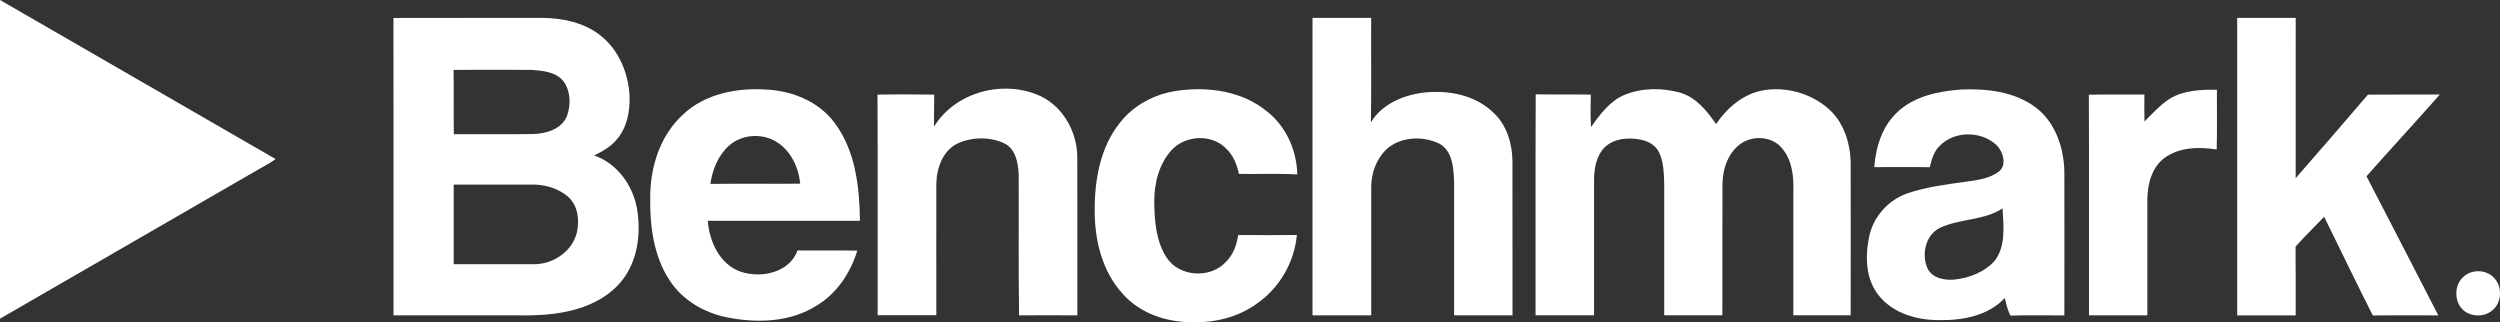 <?xml version="1.0" encoding="UTF-8"?>
<svg id="Laag_1" xmlns="http://www.w3.org/2000/svg" version="1.1" viewBox="0 0 472.99 60.96">
  <rect x="0" y="0" width="472.99" height="60.96" fill="#333333" stroke="none"/>
  <!-- Generator: Adobe Illustrator 29.5.1, SVG Export Plug-In . SVG Version: 2.1.0 Build 141)  -->
  <defs>
    <style>
      .st0 {
        fill: #fff;
      }
    </style>
  </defs>
  <path class="st0" d="M0,0c17.38,10.04,34.76,20.08,52.15,30.1-1.07.76-2.24,1.36-3.37,2.02C32.52,41.52,16.25,50.89,0,60.29c0-20.09.01-40.19,0-60.29"/>
  <path class="st0" d="M74.45,3.4c9.31-.03,18.62,0,27.93-.02,3.9,0,7.98.82,11.13,3.25,3.52,2.72,5.4,7.19,5.6,11.57.09,2.86-.47,5.92-2.39,8.15-1.13,1.4-2.72,2.27-4.3,3.06,4.35,1.51,7.34,5.67,8.11,10.12.7,4.28.24,8.98-2.21,12.66-2.12,3.2-5.6,5.25-9.23,6.29-3.71,1.1-7.62,1.24-11.47,1.18-7.72,0-15.45,0-23.17,0-.01-18.75.02-37.51-.01-56.26M85.82,13.22c.05,4.06-.02,8.11.04,12.17,5.04-.03,10.09.04,15.13-.03,2.4-.1,5.17-.91,6.23-3.29.82-2.11.77-4.72-.56-6.62-1.43-1.88-3.99-2.08-6.16-2.23-4.9-.04-9.8-.01-14.69,0M85.84,34.91c0,5.03,0,10.05,0,15.08,5.05,0,10.1,0,15.15,0,3.61.04,7.3-2.41,8.15-6.01.53-2.29.22-5-1.57-6.68-1.92-1.69-4.53-2.44-7.06-2.38-4.89,0-9.78,0-14.67,0"/>
  <path class="st0" d="M248.31,3.38c3.7,0,7.4,0,11.11,0-.04,6.59.06,13.17-.05,19.76,2.09-3.45,6.09-5.14,9.95-5.61,4.72-.56,9.94.46,13.39,3.94,2.43,2.35,3.42,5.8,3.44,9.1.02,9.7,0,19.4.01,29.09-3.69,0-7.37,0-11.05,0,0-8.44,0-16.88,0-25.31-.1-2.56-.28-5.82-2.83-7.19-3.14-1.5-7.34-1.32-9.99,1.1-1.88,1.83-2.86,4.47-2.86,7.08,0,8.11,0,16.21,0,24.32-3.71,0-7.4,0-11.11,0,0-18.76.01-37.52,0-56.28"/>
  <path class="st0" d="M423.28,3.38c3.69,0,7.37,0,11.06,0,0,10.11.01,20.22-.01,30.33,4.58-5.25,9.16-10.5,13.67-15.8,4.53-.05,9.06,0,13.59-.02-4.56,5.21-9.28,10.27-13.86,15.46,4.57,8.75,9.05,17.55,13.59,26.32-4.13,0-8.26-.04-12.39.02-3.15-6.18-6.13-12.46-9.21-18.68-1.8,1.89-3.68,3.7-5.41,5.65.05,4.33.01,8.67.02,13.01-3.69,0-7.37,0-11.06,0,0-18.76,0-37.52,0-56.28"/>
  <path class="st0" d="M129.19,21.7c4.2-4,10.32-5.14,15.93-4.75,4.83.27,9.75,2.26,12.72,6.21,4.02,5.28,4.77,12.19,4.86,18.61-9.6,0-19.2,0-28.8,0,.32,3.93,2.25,8.24,6.22,9.63,3.85,1.31,9.26.2,10.77-4.02,3.76.04,7.53-.03,11.3.04-1.28,4.22-3.88,8.13-7.72,10.42-4.98,3.15-11.25,3.33-16.88,2.21-4.27-.85-8.35-3.17-10.79-6.84-3.15-4.65-3.87-10.48-3.78-15.97.01-5.69,1.89-11.62,6.17-15.54M137.93,27.55c-2.05,1.85-3.15,4.55-3.53,7.24,5.66-.06,11.33.01,17-.04-.3-3.05-1.72-6.13-4.37-7.83-2.74-1.78-6.65-1.56-9.1.63"/>
  <path class="st0" d="M176.71,23.97c4.07-6.67,13.37-9.03,20.31-5.71,4.2,2.09,6.73,6.73,6.8,11.35.03,10.02,0,20.03.01,30.05-3.67,0-7.34-.03-11.02,0-.15-8.91-.03-17.82-.08-26.73-.11-2.14-.57-4.75-2.7-5.8-2.72-1.29-6.06-1.23-8.8-.02-2.89,1.37-4.05,4.74-4.08,7.74-.02,8.26,0,16.53,0,24.79-3.7,0-7.4,0-11.1,0-.02-13.91.04-27.82-.03-41.73,3.58-.08,7.16-.05,10.73-.01-.04,2.02-.03,4.03-.04,6.05"/>
  <path class="st0" d="M222.54,17.2c5.94-.91,12.52,0,17.25,3.95,3.57,2.82,5.55,7.34,5.65,11.85-3.68-.21-7.36-.04-11.04-.09-.36-1.81-1.11-3.58-2.48-4.86-2.74-2.78-7.77-2.46-10.32.41-2.36,2.64-3.24,6.28-3.22,9.75.05,3.59.32,7.44,2.35,10.53,2.34,3.63,8.15,4,11.09.93,1.45-1.36,2.17-3.27,2.43-5.2,3.71,0,7.41.04,11.11-.02-.46,5.18-3.31,10.06-7.59,13.01-3.5,2.54-7.9,3.63-12.19,3.49-4.84.04-9.87-1.63-13.14-5.33-3.97-4.29-5.38-10.32-5.33-16.03,0-5.76,1.12-11.87,4.84-16.45,2.58-3.27,6.49-5.33,10.59-5.94"/>
  <path class="st0" d="M307.42,17.93c3.28-1.34,7.04-1.34,10.43-.41,3.04.89,5.1,3.46,6.82,5.95,2.05-3,5-5.59,8.64-6.33,4.41-.86,9.21.45,12.6,3.41,2.97,2.58,4.21,6.65,4.23,10.49.02,9.54,0,19.08,0,28.61-3.61,0-7.23,0-10.85,0,0-7.79,0-15.58,0-23.36.1-2.86-.2-5.99-2.15-8.25-1.82-2.21-5.27-2.47-7.61-.98-2.55,1.68-3.62,4.86-3.65,7.8-.02,8.26,0,16.53-.02,24.79-3.67,0-7.33,0-11,0v-24.82c-.06-1.99-.08-4.07-.93-5.91-.66-1.48-2.22-2.31-3.76-2.54-2.22-.4-4.78-.17-6.51,1.43-1.61,1.57-2.04,3.92-2.07,6.08v25.76c-3.69,0-7.38,0-11.07,0,.02-13.93-.03-27.88.03-41.81,3.47.1,6.94-.02,10.42.06-.05,2.05-.08,4.1.05,6.15,1.69-2.42,3.57-4.96,6.39-6.13"/>
  <path class="st0" d="M358.95,21.23c3.24-3.07,7.88-3.99,12.19-4.3,4.84-.19,10.07.41,14.04,3.42,3.7,2.81,5.29,7.6,5.39,12.11.02,9.07,0,18.14,0,27.21-3.4.02-6.8-.06-10.19.04-.56-1.04-.81-2.2-1.08-3.34-3.15,3.41-8.06,4.27-12.49,4.19-4.11.01-8.53-1.24-11.23-4.51-2.62-3.09-2.74-7.49-1.94-11.28.77-3.76,3.62-6.93,7.22-8.19,3.62-1.23,7.45-1.7,11.22-2.22,2.09-.29,4.33-.58,6.07-1.88,1.57-1.21.88-3.6-.25-4.86-2.88-2.93-8.24-2.95-11.04.1-1.03,1.06-1.42,2.53-1.75,3.92-3.5-.07-7-.02-10.5-.02.28-3.79,1.48-7.73,4.34-10.37M367.03,43.11c-2.77,1.35-3.55,5.1-2.31,7.75.91,1.79,3.16,2.19,4.99,2.04,2.87-.29,5.82-1.43,7.75-3.64,2.07-2.83,1.59-6.54,1.41-9.83-3.55,2.33-8.07,1.9-11.83,3.68"/>
  <path class="st0" d="M410.54,18.65c2.66-1.58,5.87-1.71,8.89-1.67-.02,3.76.06,7.53-.04,11.3-3.33-.52-7.1-.46-9.92,1.63-2.39,1.81-3.17,4.96-3.2,7.81,0,7.32,0,14.62,0,21.94-3.68,0-7.36,0-11.04,0-.02-13.91.05-27.83-.03-41.74,3.5-.07,7.01-.01,10.51-.03,0,1.7-.03,3.4.01,5.09,1.54-1.51,2.99-3.15,4.82-4.32"/>
  <path class="st0" d="M472.99,55.49c0-2.51-1.91-4.18-4.12-4.18s-4.14,1.66-4.14,4.18,1.72,4.19,4.14,4.19c2.21,0,4.12-1.68,4.12-4.19"/>
  <path class="st0" d="M468.87,52.27c-1.82,0-3.24,1.43-3.24,3.45,0,1.9,1.24,3.45,3.24,3.45,1.8,0,3.22-1.4,3.22-3.45s-1.42-3.45-3.22-3.45"/>
  <path class="st0" d="M469.86,58.04l-1.18-1.92h-.7v1.92h-.74v-4.49h1.72c1.1,0,1.65.38,1.65,1.29,0,.82-.5,1.14-1.18,1.23l1.27,1.97h-.83Z"/>
  <path class="st0" d="M469.87,54.79c0-.54-.53-.62-.98-.62h-.9v1.32h.83c.56,0,1.05-.06,1.05-.7"/>
</svg>